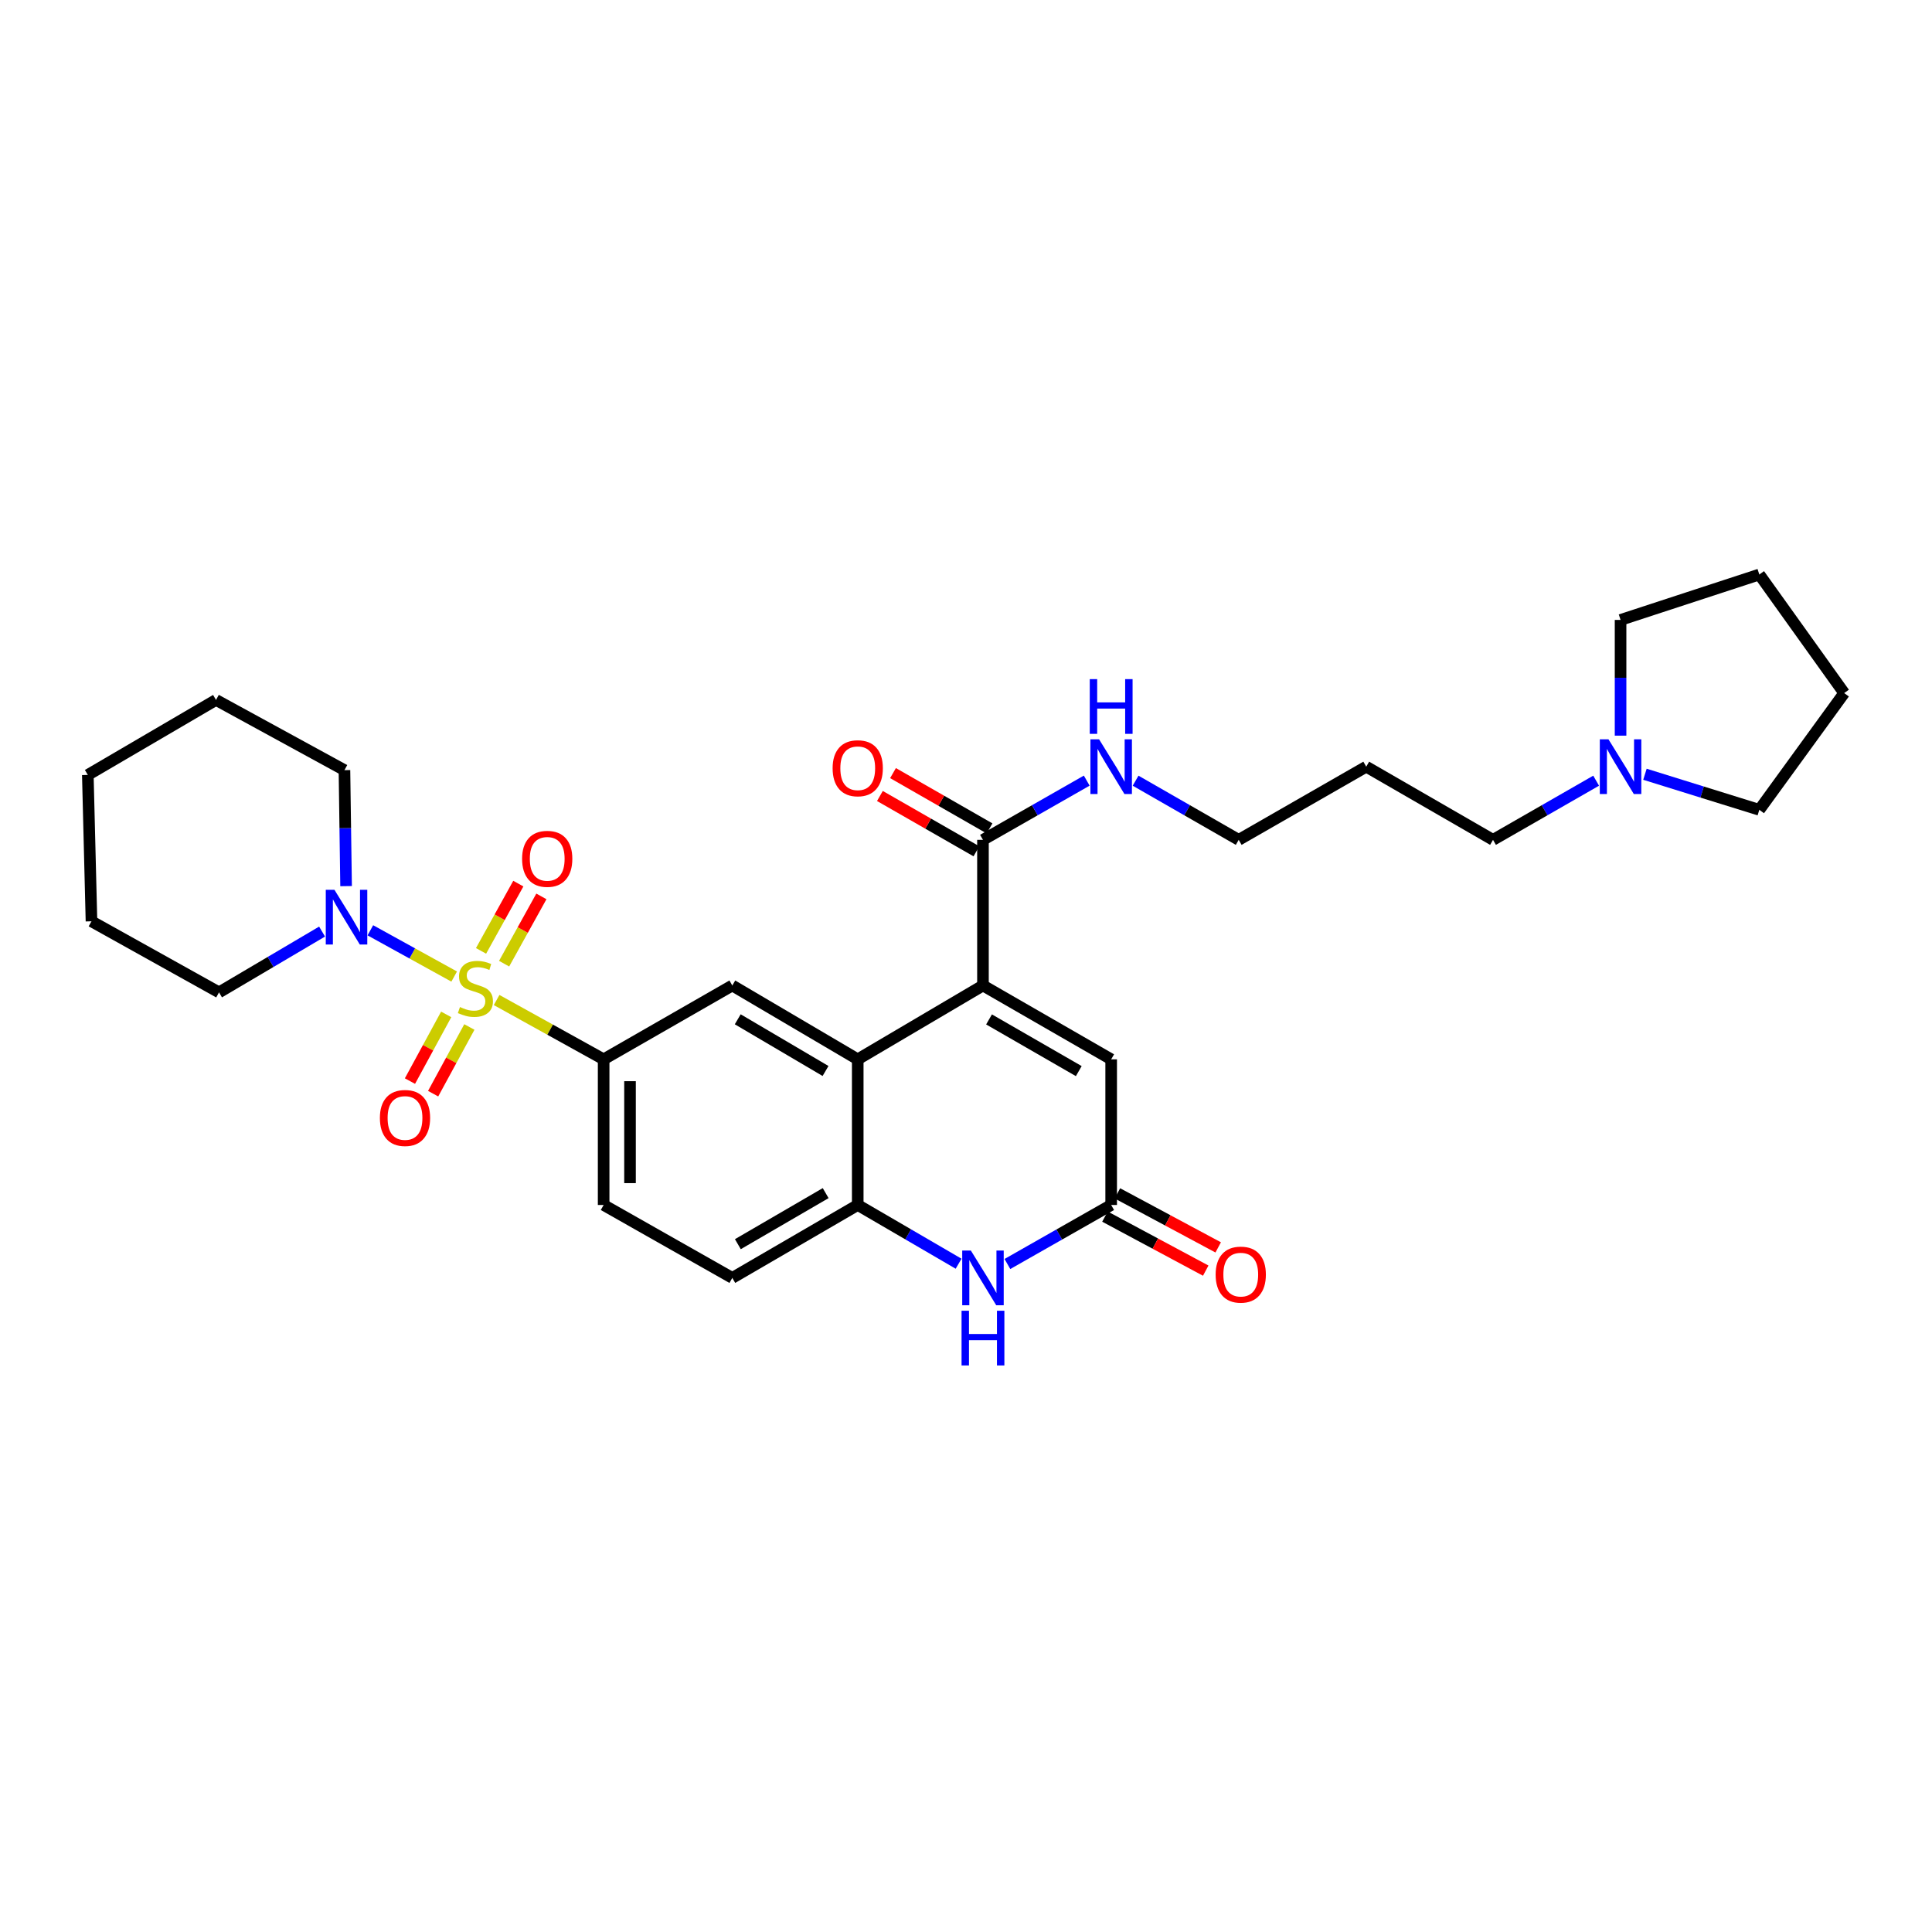 <?xml version='1.0' encoding='iso-8859-1'?>
<svg version='1.1' baseProfile='full'
              xmlns='http://www.w3.org/2000/svg'
                      xmlns:rdkit='http://www.rdkit.org/xml'
                      xmlns:xlink='http://www.w3.org/1999/xlink'
                  xml:space='preserve'
width='1000px' height='1000px' viewBox='0 0 1000 1000'>
<!-- END OF HEADER -->
<rect style='opacity:1.0;fill:#FFFFFF;stroke:none' width='1000' height='1000' x='0' y='0'> </rect>
<path class='bond-2' d='M 257.047,517.606 L 284.746,532.958' style='fill:none;fill-rule:evenodd;stroke:#CCCC00;stroke-width:6px;stroke-linecap:butt;stroke-linejoin:miter;stroke-opacity:1' />
<path class='bond-2' d='M 284.746,532.958 L 312.444,548.31' style='fill:none;fill-rule:evenodd;stroke:#000000;stroke-width:6px;stroke-linecap:butt;stroke-linejoin:miter;stroke-opacity:1' />
<path class='bond-3' d='M 235.085,505.461 L 213.389,493.49' style='fill:none;fill-rule:evenodd;stroke:#CCCC00;stroke-width:6px;stroke-linecap:butt;stroke-linejoin:miter;stroke-opacity:1' />
<path class='bond-3' d='M 213.389,493.49 L 191.694,481.52' style='fill:none;fill-rule:evenodd;stroke:#0000FF;stroke-width:6px;stroke-linecap:butt;stroke-linejoin:miter;stroke-opacity:1' />
<path class='bond-10' d='M 230.95,525.05 L 221.571,542.309' style='fill:none;fill-rule:evenodd;stroke:#CCCC00;stroke-width:6px;stroke-linecap:butt;stroke-linejoin:miter;stroke-opacity:1' />
<path class='bond-10' d='M 221.571,542.309 L 212.192,559.568' style='fill:none;fill-rule:evenodd;stroke:#FF0000;stroke-width:6px;stroke-linecap:butt;stroke-linejoin:miter;stroke-opacity:1' />
<path class='bond-10' d='M 242.944,531.568 L 233.565,548.827' style='fill:none;fill-rule:evenodd;stroke:#CCCC00;stroke-width:6px;stroke-linecap:butt;stroke-linejoin:miter;stroke-opacity:1' />
<path class='bond-10' d='M 233.565,548.827 L 224.186,566.086' style='fill:none;fill-rule:evenodd;stroke:#FF0000;stroke-width:6px;stroke-linecap:butt;stroke-linejoin:miter;stroke-opacity:1' />
<path class='bond-11' d='M 260.927,498.793 L 270.574,481.385' style='fill:none;fill-rule:evenodd;stroke:#CCCC00;stroke-width:6px;stroke-linecap:butt;stroke-linejoin:miter;stroke-opacity:1' />
<path class='bond-11' d='M 270.574,481.385 L 280.221,463.977' style='fill:none;fill-rule:evenodd;stroke:#FF0000;stroke-width:6px;stroke-linecap:butt;stroke-linejoin:miter;stroke-opacity:1' />
<path class='bond-11' d='M 248.987,492.176 L 258.634,474.768' style='fill:none;fill-rule:evenodd;stroke:#CCCC00;stroke-width:6px;stroke-linecap:butt;stroke-linejoin:miter;stroke-opacity:1' />
<path class='bond-11' d='M 258.634,474.768 L 268.281,457.36' style='fill:none;fill-rule:evenodd;stroke:#FF0000;stroke-width:6px;stroke-linecap:butt;stroke-linejoin:miter;stroke-opacity:1' />
<path class='bond-0' d='M 508.782,510.088 L 443.963,548.31' style='fill:none;fill-rule:evenodd;stroke:#000000;stroke-width:6px;stroke-linecap:butt;stroke-linejoin:miter;stroke-opacity:1' />
<path class='bond-7' d='M 508.782,510.088 L 575.141,548.31' style='fill:none;fill-rule:evenodd;stroke:#000000;stroke-width:6px;stroke-linecap:butt;stroke-linejoin:miter;stroke-opacity:1' />
<path class='bond-7' d='M 511.922,527.65 L 558.373,554.406' style='fill:none;fill-rule:evenodd;stroke:#000000;stroke-width:6px;stroke-linecap:butt;stroke-linejoin:miter;stroke-opacity:1' />
<path class='bond-9' d='M 508.782,510.088 L 508.782,434.704' style='fill:none;fill-rule:evenodd;stroke:#000000;stroke-width:6px;stroke-linecap:butt;stroke-linejoin:miter;stroke-opacity:1' />
<path class='bond-1' d='M 443.963,548.31 L 379.038,510.088' style='fill:none;fill-rule:evenodd;stroke:#000000;stroke-width:6px;stroke-linecap:butt;stroke-linejoin:miter;stroke-opacity:1' />
<path class='bond-1' d='M 427.299,554.341 L 381.851,527.585' style='fill:none;fill-rule:evenodd;stroke:#000000;stroke-width:6px;stroke-linecap:butt;stroke-linejoin:miter;stroke-opacity:1' />
<path class='bond-31' d='M 443.963,548.31 L 443.963,623.694' style='fill:none;fill-rule:evenodd;stroke:#000000;stroke-width:6px;stroke-linecap:butt;stroke-linejoin:miter;stroke-opacity:1' />
<path class='bond-8' d='M 312.444,548.31 L 379.038,510.088' style='fill:none;fill-rule:evenodd;stroke:#000000;stroke-width:6px;stroke-linecap:butt;stroke-linejoin:miter;stroke-opacity:1' />
<path class='bond-13' d='M 312.444,548.31 L 312.444,623.694' style='fill:none;fill-rule:evenodd;stroke:#000000;stroke-width:6px;stroke-linecap:butt;stroke-linejoin:miter;stroke-opacity:1' />
<path class='bond-13' d='M 326.095,559.618 L 326.095,612.386' style='fill:none;fill-rule:evenodd;stroke:#000000;stroke-width:6px;stroke-linecap:butt;stroke-linejoin:miter;stroke-opacity:1' />
<path class='bond-18' d='M 179.135,458.654 L 178.71,428.637' style='fill:none;fill-rule:evenodd;stroke:#0000FF;stroke-width:6px;stroke-linecap:butt;stroke-linejoin:miter;stroke-opacity:1' />
<path class='bond-18' d='M 178.71,428.637 L 178.286,398.62' style='fill:none;fill-rule:evenodd;stroke:#000000;stroke-width:6px;stroke-linecap:butt;stroke-linejoin:miter;stroke-opacity:1' />
<path class='bond-19' d='M 166.707,482.183 L 140.037,497.918' style='fill:none;fill-rule:evenodd;stroke:#0000FF;stroke-width:6px;stroke-linecap:butt;stroke-linejoin:miter;stroke-opacity:1' />
<path class='bond-19' d='M 140.037,497.918 L 113.368,513.652' style='fill:none;fill-rule:evenodd;stroke:#000000;stroke-width:6px;stroke-linecap:butt;stroke-linejoin:miter;stroke-opacity:1' />
<path class='bond-4' d='M 496.167,654.099 L 470.065,638.896' style='fill:none;fill-rule:evenodd;stroke:#0000FF;stroke-width:6px;stroke-linecap:butt;stroke-linejoin:miter;stroke-opacity:1' />
<path class='bond-4' d='M 470.065,638.896 L 443.963,623.694' style='fill:none;fill-rule:evenodd;stroke:#000000;stroke-width:6px;stroke-linecap:butt;stroke-linejoin:miter;stroke-opacity:1' />
<path class='bond-5' d='M 521.431,654.25 L 548.286,638.972' style='fill:none;fill-rule:evenodd;stroke:#0000FF;stroke-width:6px;stroke-linecap:butt;stroke-linejoin:miter;stroke-opacity:1' />
<path class='bond-5' d='M 548.286,638.972 L 575.141,623.694' style='fill:none;fill-rule:evenodd;stroke:#000000;stroke-width:6px;stroke-linecap:butt;stroke-linejoin:miter;stroke-opacity:1' />
<path class='bond-15' d='M 571.915,629.709 L 598,643.695' style='fill:none;fill-rule:evenodd;stroke:#000000;stroke-width:6px;stroke-linecap:butt;stroke-linejoin:miter;stroke-opacity:1' />
<path class='bond-15' d='M 598,643.695 L 624.084,657.681' style='fill:none;fill-rule:evenodd;stroke:#FF0000;stroke-width:6px;stroke-linecap:butt;stroke-linejoin:miter;stroke-opacity:1' />
<path class='bond-15' d='M 578.366,617.679 L 604.451,631.665' style='fill:none;fill-rule:evenodd;stroke:#000000;stroke-width:6px;stroke-linecap:butt;stroke-linejoin:miter;stroke-opacity:1' />
<path class='bond-15' d='M 604.451,631.665 L 630.535,645.651' style='fill:none;fill-rule:evenodd;stroke:#FF0000;stroke-width:6px;stroke-linecap:butt;stroke-linejoin:miter;stroke-opacity:1' />
<path class='bond-32' d='M 575.141,623.694 L 575.141,548.31' style='fill:none;fill-rule:evenodd;stroke:#000000;stroke-width:6px;stroke-linecap:butt;stroke-linejoin:miter;stroke-opacity:1' />
<path class='bond-6' d='M 443.963,623.694 L 379.038,661.446' style='fill:none;fill-rule:evenodd;stroke:#000000;stroke-width:6px;stroke-linecap:butt;stroke-linejoin:miter;stroke-opacity:1' />
<path class='bond-6' d='M 427.362,617.556 L 381.915,643.983' style='fill:none;fill-rule:evenodd;stroke:#000000;stroke-width:6px;stroke-linecap:butt;stroke-linejoin:miter;stroke-opacity:1' />
<path class='bond-16' d='M 512.176,428.782 L 487.2,414.47' style='fill:none;fill-rule:evenodd;stroke:#000000;stroke-width:6px;stroke-linecap:butt;stroke-linejoin:miter;stroke-opacity:1' />
<path class='bond-16' d='M 487.2,414.47 L 462.224,400.157' style='fill:none;fill-rule:evenodd;stroke:#FF0000;stroke-width:6px;stroke-linecap:butt;stroke-linejoin:miter;stroke-opacity:1' />
<path class='bond-16' d='M 505.388,440.626 L 480.413,426.314' style='fill:none;fill-rule:evenodd;stroke:#000000;stroke-width:6px;stroke-linecap:butt;stroke-linejoin:miter;stroke-opacity:1' />
<path class='bond-16' d='M 480.413,426.314 L 455.437,412.001' style='fill:none;fill-rule:evenodd;stroke:#FF0000;stroke-width:6px;stroke-linecap:butt;stroke-linejoin:miter;stroke-opacity:1' />
<path class='bond-17' d='M 508.782,434.704 L 535.636,419.378' style='fill:none;fill-rule:evenodd;stroke:#000000;stroke-width:6px;stroke-linecap:butt;stroke-linejoin:miter;stroke-opacity:1' />
<path class='bond-17' d='M 535.636,419.378 L 562.491,404.051' style='fill:none;fill-rule:evenodd;stroke:#0000FF;stroke-width:6px;stroke-linecap:butt;stroke-linejoin:miter;stroke-opacity:1' />
<path class='bond-12' d='M 826.158,404.084 L 799.471,419.394' style='fill:none;fill-rule:evenodd;stroke:#0000FF;stroke-width:6px;stroke-linecap:butt;stroke-linejoin:miter;stroke-opacity:1' />
<path class='bond-12' d='M 799.471,419.394 L 772.783,434.704' style='fill:none;fill-rule:evenodd;stroke:#000000;stroke-width:6px;stroke-linecap:butt;stroke-linejoin:miter;stroke-opacity:1' />
<path class='bond-22' d='M 851.421,400.755 L 881.02,409.96' style='fill:none;fill-rule:evenodd;stroke:#0000FF;stroke-width:6px;stroke-linecap:butt;stroke-linejoin:miter;stroke-opacity:1' />
<path class='bond-22' d='M 881.02,409.96 L 910.62,419.165' style='fill:none;fill-rule:evenodd;stroke:#000000;stroke-width:6px;stroke-linecap:butt;stroke-linejoin:miter;stroke-opacity:1' />
<path class='bond-23' d='M 838.801,380.772 L 838.801,350.821' style='fill:none;fill-rule:evenodd;stroke:#0000FF;stroke-width:6px;stroke-linecap:butt;stroke-linejoin:miter;stroke-opacity:1' />
<path class='bond-23' d='M 838.801,350.821 L 838.801,320.871' style='fill:none;fill-rule:evenodd;stroke:#000000;stroke-width:6px;stroke-linecap:butt;stroke-linejoin:miter;stroke-opacity:1' />
<path class='bond-14' d='M 312.444,623.694 L 379.038,661.446' style='fill:none;fill-rule:evenodd;stroke:#000000;stroke-width:6px;stroke-linecap:butt;stroke-linejoin:miter;stroke-opacity:1' />
<path class='bond-24' d='M 587.783,404.085 L 614.467,419.394' style='fill:none;fill-rule:evenodd;stroke:#0000FF;stroke-width:6px;stroke-linecap:butt;stroke-linejoin:miter;stroke-opacity:1' />
<path class='bond-24' d='M 614.467,419.394 L 641.151,434.704' style='fill:none;fill-rule:evenodd;stroke:#000000;stroke-width:6px;stroke-linecap:butt;stroke-linejoin:miter;stroke-opacity:1' />
<path class='bond-25' d='M 178.286,398.62 L 111.806,362.286' style='fill:none;fill-rule:evenodd;stroke:#000000;stroke-width:6px;stroke-linecap:butt;stroke-linejoin:miter;stroke-opacity:1' />
<path class='bond-26' d='M 113.368,513.652 L 47.35,476.863' style='fill:none;fill-rule:evenodd;stroke:#000000;stroke-width:6px;stroke-linecap:butt;stroke-linejoin:miter;stroke-opacity:1' />
<path class='bond-20' d='M 772.783,434.704 L 707.16,396.831' style='fill:none;fill-rule:evenodd;stroke:#000000;stroke-width:6px;stroke-linecap:butt;stroke-linejoin:miter;stroke-opacity:1' />
<path class='bond-21' d='M 707.16,396.831 L 641.151,434.704' style='fill:none;fill-rule:evenodd;stroke:#000000;stroke-width:6px;stroke-linecap:butt;stroke-linejoin:miter;stroke-opacity:1' />
<path class='bond-28' d='M 910.62,419.165 L 954.545,358.737' style='fill:none;fill-rule:evenodd;stroke:#000000;stroke-width:6px;stroke-linecap:butt;stroke-linejoin:miter;stroke-opacity:1' />
<path class='bond-27' d='M 838.801,320.871 L 910.62,297.361' style='fill:none;fill-rule:evenodd;stroke:#000000;stroke-width:6px;stroke-linecap:butt;stroke-linejoin:miter;stroke-opacity:1' />
<path class='bond-30' d='M 111.806,362.286 L 45.455,401.108' style='fill:none;fill-rule:evenodd;stroke:#000000;stroke-width:6px;stroke-linecap:butt;stroke-linejoin:miter;stroke-opacity:1' />
<path class='bond-29' d='M 47.35,476.863 L 45.455,401.108' style='fill:none;fill-rule:evenodd;stroke:#000000;stroke-width:6px;stroke-linecap:butt;stroke-linejoin:miter;stroke-opacity:1' />
<path class='bond-33' d='M 910.62,297.361 L 954.545,358.737' style='fill:none;fill-rule:evenodd;stroke:#000000;stroke-width:6px;stroke-linecap:butt;stroke-linejoin:miter;stroke-opacity:1' />
<path  class='atom-0' d='M 238.07 521.241
Q 238.39 521.361, 239.71 521.921
Q 241.03 522.481, 242.47 522.841
Q 243.95 523.161, 245.39 523.161
Q 248.07 523.161, 249.63 521.881
Q 251.19 520.561, 251.19 518.281
Q 251.19 516.721, 250.39 515.761
Q 249.63 514.801, 248.43 514.281
Q 247.23 513.761, 245.23 513.161
Q 242.71 512.401, 241.19 511.681
Q 239.71 510.961, 238.63 509.441
Q 237.59 507.921, 237.59 505.361
Q 237.59 501.801, 239.99 499.601
Q 242.43 497.401, 247.23 497.401
Q 250.51 497.401, 254.23 498.961
L 253.31 502.041
Q 249.91 500.641, 247.35 500.641
Q 244.59 500.641, 243.07 501.801
Q 241.55 502.921, 241.59 504.881
Q 241.59 506.401, 242.35 507.321
Q 243.15 508.241, 244.27 508.761
Q 245.43 509.281, 247.35 509.881
Q 249.91 510.681, 251.43 511.481
Q 252.95 512.281, 254.03 513.921
Q 255.15 515.521, 255.15 518.281
Q 255.15 522.201, 252.51 524.321
Q 249.91 526.401, 245.55 526.401
Q 243.03 526.401, 241.11 525.841
Q 239.23 525.321, 236.99 524.401
L 238.07 521.241
' fill='#CCCC00'/>
<path  class='atom-4' d='M 173.103 460.557
L 182.383 475.557
Q 183.303 477.037, 184.783 479.717
Q 186.263 482.397, 186.343 482.557
L 186.343 460.557
L 190.103 460.557
L 190.103 488.877
L 186.223 488.877
L 176.263 472.477
Q 175.103 470.557, 173.863 468.357
Q 172.663 466.157, 172.303 465.477
L 172.303 488.877
L 168.623 488.877
L 168.623 460.557
L 173.103 460.557
' fill='#0000FF'/>
<path  class='atom-5' d='M 502.522 647.286
L 511.802 662.286
Q 512.722 663.766, 514.202 666.446
Q 515.682 669.126, 515.762 669.286
L 515.762 647.286
L 519.522 647.286
L 519.522 675.606
L 515.642 675.606
L 505.682 659.206
Q 504.522 657.286, 503.282 655.086
Q 502.082 652.886, 501.722 652.206
L 501.722 675.606
L 498.042 675.606
L 498.042 647.286
L 502.522 647.286
' fill='#0000FF'/>
<path  class='atom-5' d='M 497.702 678.438
L 501.542 678.438
L 501.542 690.478
L 516.022 690.478
L 516.022 678.438
L 519.862 678.438
L 519.862 706.758
L 516.022 706.758
L 516.022 693.678
L 501.542 693.678
L 501.542 706.758
L 497.702 706.758
L 497.702 678.438
' fill='#0000FF'/>
<path  class='atom-11' d='M 196.63 578.658
Q 196.63 571.858, 199.99 568.058
Q 203.35 564.258, 209.63 564.258
Q 215.91 564.258, 219.27 568.058
Q 222.63 571.858, 222.63 578.658
Q 222.63 585.538, 219.23 589.458
Q 215.83 593.338, 209.63 593.338
Q 203.39 593.338, 199.99 589.458
Q 196.63 585.578, 196.63 578.658
M 209.63 590.138
Q 213.95 590.138, 216.27 587.258
Q 218.63 584.338, 218.63 578.658
Q 218.63 573.098, 216.27 570.298
Q 213.95 567.458, 209.63 567.458
Q 205.31 567.458, 202.95 570.258
Q 200.63 573.058, 200.63 578.658
Q 200.63 584.378, 202.95 587.258
Q 205.31 590.138, 209.63 590.138
' fill='#FF0000'/>
<path  class='atom-12' d='M 270.238 444.53
Q 270.238 437.73, 273.598 433.93
Q 276.958 430.13, 283.238 430.13
Q 289.518 430.13, 292.878 433.93
Q 296.238 437.73, 296.238 444.53
Q 296.238 451.41, 292.838 455.33
Q 289.438 459.21, 283.238 459.21
Q 276.998 459.21, 273.598 455.33
Q 270.238 451.45, 270.238 444.53
M 283.238 456.01
Q 287.558 456.01, 289.878 453.13
Q 292.238 450.21, 292.238 444.53
Q 292.238 438.97, 289.878 436.17
Q 287.558 433.33, 283.238 433.33
Q 278.918 433.33, 276.558 436.13
Q 274.238 438.93, 274.238 444.53
Q 274.238 450.25, 276.558 453.13
Q 278.918 456.01, 283.238 456.01
' fill='#FF0000'/>
<path  class='atom-13' d='M 832.541 382.671
L 841.821 397.671
Q 842.741 399.151, 844.221 401.831
Q 845.701 404.511, 845.781 404.671
L 845.781 382.671
L 849.541 382.671
L 849.541 410.991
L 845.661 410.991
L 835.701 394.591
Q 834.541 392.671, 833.301 390.471
Q 832.101 388.271, 831.741 387.591
L 831.741 410.991
L 828.061 410.991
L 828.061 382.671
L 832.541 382.671
' fill='#0000FF'/>
<path  class='atom-16' d='M 629.212 659.737
Q 629.212 652.937, 632.572 649.137
Q 635.932 645.337, 642.212 645.337
Q 648.492 645.337, 651.852 649.137
Q 655.212 652.937, 655.212 659.737
Q 655.212 666.617, 651.812 670.537
Q 648.412 674.417, 642.212 674.417
Q 635.972 674.417, 632.572 670.537
Q 629.212 666.657, 629.212 659.737
M 642.212 671.217
Q 646.532 671.217, 648.852 668.337
Q 651.212 665.417, 651.212 659.737
Q 651.212 654.177, 648.852 651.377
Q 646.532 648.537, 642.212 648.537
Q 637.892 648.537, 635.532 651.337
Q 633.212 654.137, 633.212 659.737
Q 633.212 665.457, 635.532 668.337
Q 637.892 671.217, 642.212 671.217
' fill='#FF0000'/>
<path  class='atom-17' d='M 430.963 397.639
Q 430.963 390.839, 434.323 387.039
Q 437.683 383.239, 443.963 383.239
Q 450.243 383.239, 453.603 387.039
Q 456.963 390.839, 456.963 397.639
Q 456.963 404.519, 453.563 408.439
Q 450.163 412.319, 443.963 412.319
Q 437.723 412.319, 434.323 408.439
Q 430.963 404.559, 430.963 397.639
M 443.963 409.119
Q 448.283 409.119, 450.603 406.239
Q 452.963 403.319, 452.963 397.639
Q 452.963 392.079, 450.603 389.279
Q 448.283 386.439, 443.963 386.439
Q 439.643 386.439, 437.283 389.239
Q 434.963 392.039, 434.963 397.639
Q 434.963 403.359, 437.283 406.239
Q 439.643 409.119, 443.963 409.119
' fill='#FF0000'/>
<path  class='atom-18' d='M 568.881 382.671
L 578.161 397.671
Q 579.081 399.151, 580.561 401.831
Q 582.041 404.511, 582.121 404.671
L 582.121 382.671
L 585.881 382.671
L 585.881 410.991
L 582.001 410.991
L 572.041 394.591
Q 570.881 392.671, 569.641 390.471
Q 568.441 388.271, 568.081 387.591
L 568.081 410.991
L 564.401 410.991
L 564.401 382.671
L 568.881 382.671
' fill='#0000FF'/>
<path  class='atom-18' d='M 564.061 351.519
L 567.901 351.519
L 567.901 363.559
L 582.381 363.559
L 582.381 351.519
L 586.221 351.519
L 586.221 379.839
L 582.381 379.839
L 582.381 366.759
L 567.901 366.759
L 567.901 379.839
L 564.061 379.839
L 564.061 351.519
' fill='#0000FF'/>
</svg>
